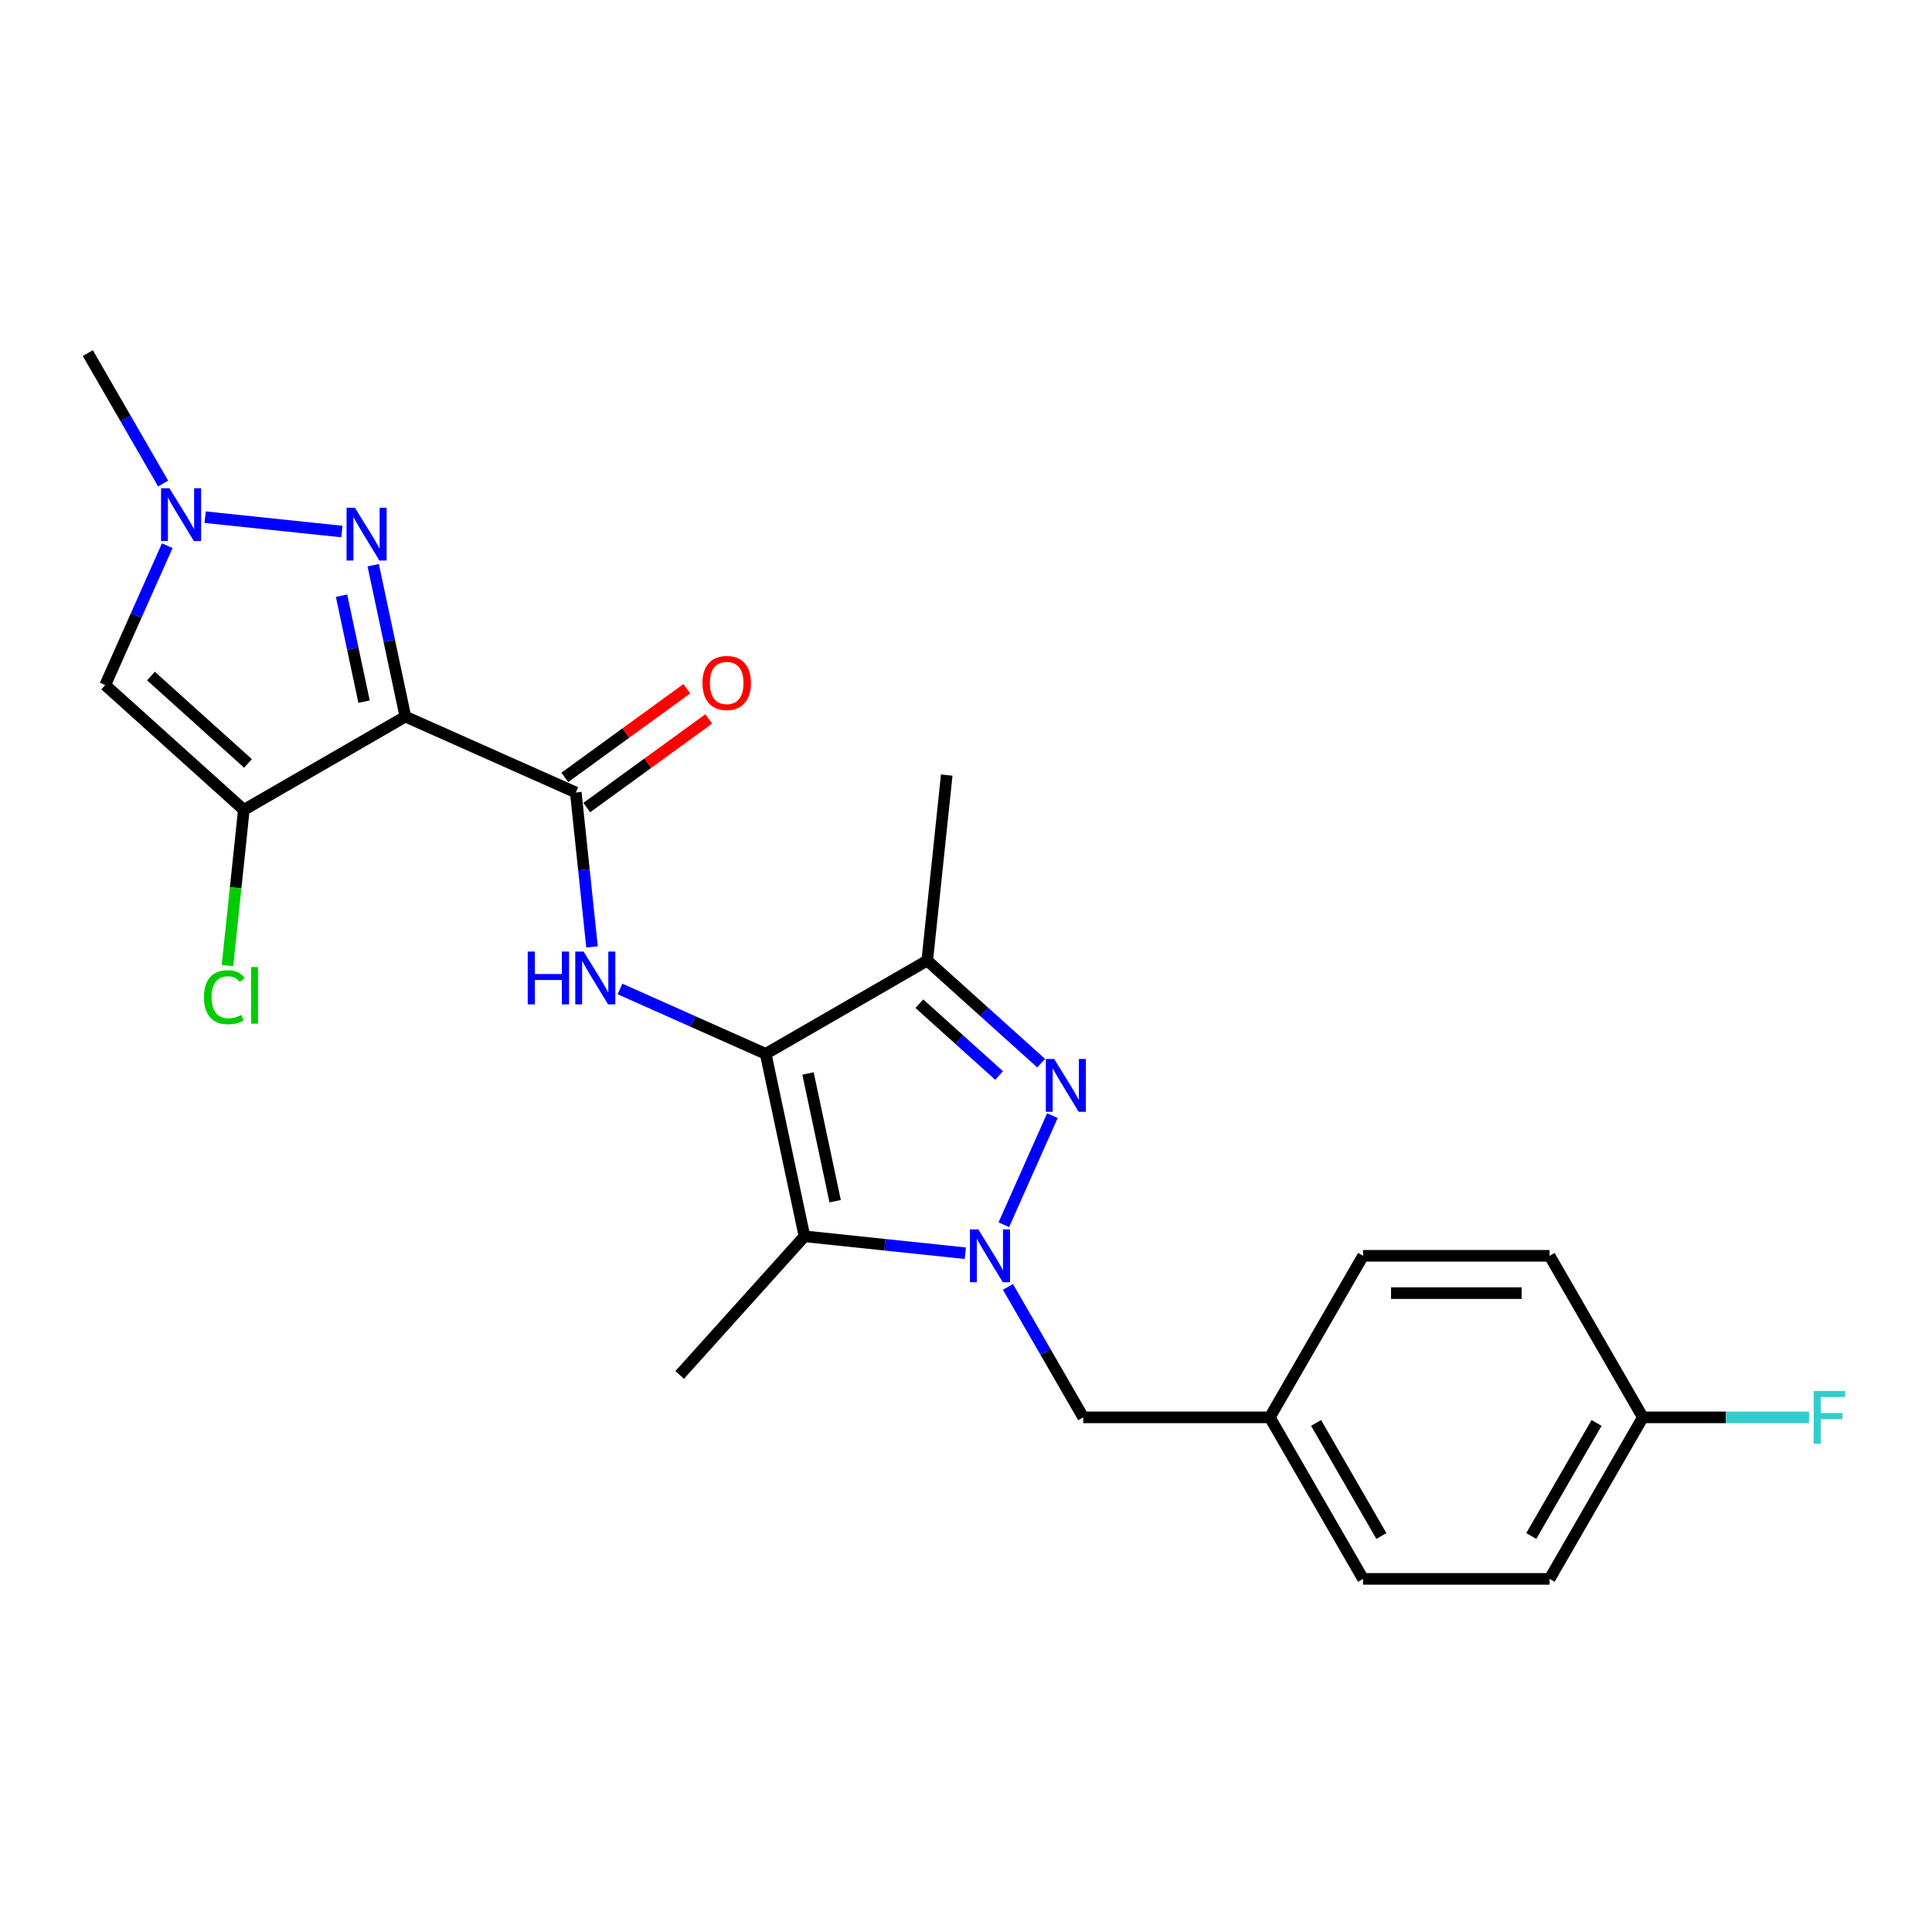 <?xml version='1.0' encoding='iso-8859-1'?>
<svg version='1.1' baseProfile='full'
              xmlns='http://www.w3.org/2000/svg'
                      xmlns:rdkit='http://www.rdkit.org/xml'
                      xmlns:xlink='http://www.w3.org/1999/xlink'
                  xml:space='preserve'
width='1000px' height='1000px' viewBox='0 0 1000 1000'>
<!-- END OF HEADER -->
<rect style='opacity:1.0;fill:#FFFFFF;stroke:none' width='1000' height='1000' x='0' y='0'> </rect>
<path class='bond-3' d='M 396.322,545.474 L 416.396,639.914' style='fill:none;fill-rule:evenodd;stroke:#000000;stroke-width:6px;stroke-linecap:butt;stroke-linejoin:miter;stroke-opacity:1' />
<path class='bond-3' d='M 418.221,555.625 L 432.273,621.733' style='fill:none;fill-rule:evenodd;stroke:#000000;stroke-width:6px;stroke-linecap:butt;stroke-linejoin:miter;stroke-opacity:1' />
<path class='bond-6' d='M 396.322,545.474 L 479.937,497.199' style='fill:none;fill-rule:evenodd;stroke:#000000;stroke-width:6px;stroke-linecap:butt;stroke-linejoin:miter;stroke-opacity:1' />
<path class='bond-8' d='M 396.322,545.474 L 358.612,528.684' style='fill:none;fill-rule:evenodd;stroke:#000000;stroke-width:6px;stroke-linecap:butt;stroke-linejoin:miter;stroke-opacity:1' />
<path class='bond-8' d='M 358.612,528.684 L 320.902,511.895' style='fill:none;fill-rule:evenodd;stroke:#0000FF;stroke-width:6px;stroke-linecap:butt;stroke-linejoin:miter;stroke-opacity:1' />
<path class='bond-0' d='M 499.634,648.662 L 458.015,644.288' style='fill:none;fill-rule:evenodd;stroke:#0000FF;stroke-width:6px;stroke-linecap:butt;stroke-linejoin:miter;stroke-opacity:1' />
<path class='bond-0' d='M 458.015,644.288 L 416.396,639.914' style='fill:none;fill-rule:evenodd;stroke:#000000;stroke-width:6px;stroke-linecap:butt;stroke-linejoin:miter;stroke-opacity:1' />
<path class='bond-11' d='M 521.704,666.091 L 541.198,699.856' style='fill:none;fill-rule:evenodd;stroke:#0000FF;stroke-width:6px;stroke-linecap:butt;stroke-linejoin:miter;stroke-opacity:1' />
<path class='bond-11' d='M 541.198,699.856 L 560.692,733.62' style='fill:none;fill-rule:evenodd;stroke:#000000;stroke-width:6px;stroke-linecap:butt;stroke-linejoin:miter;stroke-opacity:1' />
<path class='bond-24' d='M 519.578,633.921 L 544.722,577.448' style='fill:none;fill-rule:evenodd;stroke:#0000FF;stroke-width:6px;stroke-linecap:butt;stroke-linejoin:miter;stroke-opacity:1' />
<path class='bond-1' d='M 209.824,370.912 L 298.027,410.182' style='fill:none;fill-rule:evenodd;stroke:#000000;stroke-width:6px;stroke-linecap:butt;stroke-linejoin:miter;stroke-opacity:1' />
<path class='bond-4' d='M 209.824,370.912 L 126.21,419.187' style='fill:none;fill-rule:evenodd;stroke:#000000;stroke-width:6px;stroke-linecap:butt;stroke-linejoin:miter;stroke-opacity:1' />
<path class='bond-5' d='M 209.824,370.912 L 201.497,331.734' style='fill:none;fill-rule:evenodd;stroke:#000000;stroke-width:6px;stroke-linecap:butt;stroke-linejoin:miter;stroke-opacity:1' />
<path class='bond-5' d='M 201.497,331.734 L 193.17,292.557' style='fill:none;fill-rule:evenodd;stroke:#0000FF;stroke-width:6px;stroke-linecap:butt;stroke-linejoin:miter;stroke-opacity:1' />
<path class='bond-5' d='M 188.438,363.173 L 182.609,335.749' style='fill:none;fill-rule:evenodd;stroke:#000000;stroke-width:6px;stroke-linecap:butt;stroke-linejoin:miter;stroke-opacity:1' />
<path class='bond-5' d='M 182.609,335.749 L 176.78,308.325' style='fill:none;fill-rule:evenodd;stroke:#0000FF;stroke-width:6px;stroke-linecap:butt;stroke-linejoin:miter;stroke-opacity:1' />
<path class='bond-2' d='M 538.904,550.293 L 509.42,523.746' style='fill:none;fill-rule:evenodd;stroke:#0000FF;stroke-width:6px;stroke-linecap:butt;stroke-linejoin:miter;stroke-opacity:1' />
<path class='bond-2' d='M 509.42,523.746 L 479.937,497.199' style='fill:none;fill-rule:evenodd;stroke:#000000;stroke-width:6px;stroke-linecap:butt;stroke-linejoin:miter;stroke-opacity:1' />
<path class='bond-2' d='M 517.138,556.679 L 496.499,538.096' style='fill:none;fill-rule:evenodd;stroke:#0000FF;stroke-width:6px;stroke-linecap:butt;stroke-linejoin:miter;stroke-opacity:1' />
<path class='bond-2' d='M 496.499,538.096 L 475.861,519.513' style='fill:none;fill-rule:evenodd;stroke:#000000;stroke-width:6px;stroke-linecap:butt;stroke-linejoin:miter;stroke-opacity:1' />
<path class='bond-15' d='M 416.396,639.914 L 351.791,711.664' style='fill:none;fill-rule:evenodd;stroke:#000000;stroke-width:6px;stroke-linecap:butt;stroke-linejoin:miter;stroke-opacity:1' />
<path class='bond-9' d='M 126.21,419.187 L 54.459,354.582' style='fill:none;fill-rule:evenodd;stroke:#000000;stroke-width:6px;stroke-linecap:butt;stroke-linejoin:miter;stroke-opacity:1' />
<path class='bond-9' d='M 128.368,395.146 L 78.143,349.923' style='fill:none;fill-rule:evenodd;stroke:#000000;stroke-width:6px;stroke-linecap:butt;stroke-linejoin:miter;stroke-opacity:1' />
<path class='bond-13' d='M 126.21,419.187 L 121.973,459.493' style='fill:none;fill-rule:evenodd;stroke:#000000;stroke-width:6px;stroke-linecap:butt;stroke-linejoin:miter;stroke-opacity:1' />
<path class='bond-13' d='M 121.973,459.493 L 117.737,499.798' style='fill:none;fill-rule:evenodd;stroke:#00CC00;stroke-width:6px;stroke-linecap:butt;stroke-linejoin:miter;stroke-opacity:1' />
<path class='bond-10' d='M 176.967,275.128 L 106.191,267.689' style='fill:none;fill-rule:evenodd;stroke:#0000FF;stroke-width:6px;stroke-linecap:butt;stroke-linejoin:miter;stroke-opacity:1' />
<path class='bond-17' d='M 479.937,497.199 L 490.029,401.178' style='fill:none;fill-rule:evenodd;stroke:#000000;stroke-width:6px;stroke-linecap:butt;stroke-linejoin:miter;stroke-opacity:1' />
<path class='bond-7' d='M 298.027,410.182 L 302.228,450.15' style='fill:none;fill-rule:evenodd;stroke:#000000;stroke-width:6px;stroke-linecap:butt;stroke-linejoin:miter;stroke-opacity:1' />
<path class='bond-7' d='M 302.228,450.15 L 306.429,490.118' style='fill:none;fill-rule:evenodd;stroke:#0000FF;stroke-width:6px;stroke-linecap:butt;stroke-linejoin:miter;stroke-opacity:1' />
<path class='bond-12' d='M 303.702,417.993 L 335.275,395.054' style='fill:none;fill-rule:evenodd;stroke:#000000;stroke-width:6px;stroke-linecap:butt;stroke-linejoin:miter;stroke-opacity:1' />
<path class='bond-12' d='M 335.275,395.054 L 366.847,372.115' style='fill:none;fill-rule:evenodd;stroke:#FF0000;stroke-width:6px;stroke-linecap:butt;stroke-linejoin:miter;stroke-opacity:1' />
<path class='bond-12' d='M 292.352,402.371 L 323.925,379.432' style='fill:none;fill-rule:evenodd;stroke:#000000;stroke-width:6px;stroke-linecap:butt;stroke-linejoin:miter;stroke-opacity:1' />
<path class='bond-12' d='M 323.925,379.432 L 355.497,356.493' style='fill:none;fill-rule:evenodd;stroke:#FF0000;stroke-width:6px;stroke-linecap:butt;stroke-linejoin:miter;stroke-opacity:1' />
<path class='bond-25' d='M 54.459,354.582 L 70.513,318.523' style='fill:none;fill-rule:evenodd;stroke:#000000;stroke-width:6px;stroke-linecap:butt;stroke-linejoin:miter;stroke-opacity:1' />
<path class='bond-25' d='M 70.513,318.523 L 86.568,282.465' style='fill:none;fill-rule:evenodd;stroke:#0000FF;stroke-width:6px;stroke-linecap:butt;stroke-linejoin:miter;stroke-opacity:1' />
<path class='bond-21' d='M 84.443,250.294 L 64.949,216.53' style='fill:none;fill-rule:evenodd;stroke:#0000FF;stroke-width:6px;stroke-linecap:butt;stroke-linejoin:miter;stroke-opacity:1' />
<path class='bond-21' d='M 64.949,216.53 L 45.455,182.765' style='fill:none;fill-rule:evenodd;stroke:#000000;stroke-width:6px;stroke-linecap:butt;stroke-linejoin:miter;stroke-opacity:1' />
<path class='bond-14' d='M 560.692,733.62 L 657.242,733.62' style='fill:none;fill-rule:evenodd;stroke:#000000;stroke-width:6px;stroke-linecap:butt;stroke-linejoin:miter;stroke-opacity:1' />
<path class='bond-19' d='M 657.242,733.62 L 705.517,650.006' style='fill:none;fill-rule:evenodd;stroke:#000000;stroke-width:6px;stroke-linecap:butt;stroke-linejoin:miter;stroke-opacity:1' />
<path class='bond-20' d='M 657.242,733.62 L 705.517,817.235' style='fill:none;fill-rule:evenodd;stroke:#000000;stroke-width:6px;stroke-linecap:butt;stroke-linejoin:miter;stroke-opacity:1' />
<path class='bond-20' d='M 681.206,736.508 L 714.998,795.038' style='fill:none;fill-rule:evenodd;stroke:#000000;stroke-width:6px;stroke-linecap:butt;stroke-linejoin:miter;stroke-opacity:1' />
<path class='bond-16' d='M 850.342,733.62 L 802.067,817.235' style='fill:none;fill-rule:evenodd;stroke:#000000;stroke-width:6px;stroke-linecap:butt;stroke-linejoin:miter;stroke-opacity:1' />
<path class='bond-16' d='M 826.377,736.508 L 792.585,795.038' style='fill:none;fill-rule:evenodd;stroke:#000000;stroke-width:6px;stroke-linecap:butt;stroke-linejoin:miter;stroke-opacity:1' />
<path class='bond-18' d='M 850.342,733.62 L 893.345,733.62' style='fill:none;fill-rule:evenodd;stroke:#000000;stroke-width:6px;stroke-linecap:butt;stroke-linejoin:miter;stroke-opacity:1' />
<path class='bond-18' d='M 893.345,733.62 L 936.348,733.62' style='fill:none;fill-rule:evenodd;stroke:#33CCCC;stroke-width:6px;stroke-linecap:butt;stroke-linejoin:miter;stroke-opacity:1' />
<path class='bond-26' d='M 850.342,733.62 L 802.067,650.006' style='fill:none;fill-rule:evenodd;stroke:#000000;stroke-width:6px;stroke-linecap:butt;stroke-linejoin:miter;stroke-opacity:1' />
<path class='bond-22' d='M 705.517,650.006 L 802.067,650.006' style='fill:none;fill-rule:evenodd;stroke:#000000;stroke-width:6px;stroke-linecap:butt;stroke-linejoin:miter;stroke-opacity:1' />
<path class='bond-22' d='M 719.999,669.316 L 787.584,669.316' style='fill:none;fill-rule:evenodd;stroke:#000000;stroke-width:6px;stroke-linecap:butt;stroke-linejoin:miter;stroke-opacity:1' />
<path class='bond-23' d='M 705.517,817.235 L 802.067,817.235' style='fill:none;fill-rule:evenodd;stroke:#000000;stroke-width:6px;stroke-linecap:butt;stroke-linejoin:miter;stroke-opacity:1' />
<path  class='atom-1' d='M 506.373 636.334
L 515.333 650.817
Q 516.221 652.246, 517.65 654.833
Q 519.079 657.421, 519.156 657.575
L 519.156 636.334
L 522.786 636.334
L 522.786 663.677
L 519.04 663.677
L 509.424 647.843
Q 508.304 645.989, 507.107 643.865
Q 505.948 641.741, 505.6 641.085
L 505.6 663.677
L 502.047 663.677
L 502.047 636.334
L 506.373 636.334
' fill='#0000FF'/>
<path  class='atom-3' d='M 545.643 548.132
L 554.603 562.614
Q 555.491 564.043, 556.92 566.631
Q 558.349 569.218, 558.426 569.373
L 558.426 548.132
L 562.057 548.132
L 562.057 575.475
L 558.311 575.475
L 548.694 559.64
Q 547.574 557.787, 546.377 555.663
Q 545.218 553.538, 544.871 552.882
L 544.871 575.475
L 541.318 575.475
L 541.318 548.132
L 545.643 548.132
' fill='#0000FF'/>
<path  class='atom-6' d='M 183.706 262.8
L 192.666 277.283
Q 193.555 278.712, 194.983 281.299
Q 196.412 283.887, 196.49 284.041
L 196.49 262.8
L 200.12 262.8
L 200.12 290.143
L 196.374 290.143
L 186.757 274.309
Q 185.637 272.455, 184.44 270.331
Q 183.282 268.207, 182.934 267.551
L 182.934 290.143
L 179.381 290.143
L 179.381 262.8
L 183.706 262.8
' fill='#0000FF'/>
<path  class='atom-9' d='M 273.149 492.532
L 276.856 492.532
L 276.856 504.156
L 290.837 504.156
L 290.837 492.532
L 294.544 492.532
L 294.544 519.875
L 290.837 519.875
L 290.837 507.246
L 276.856 507.246
L 276.856 519.875
L 273.149 519.875
L 273.149 492.532
' fill='#0000FF'/>
<path  class='atom-9' d='M 302.075 492.532
L 311.035 507.014
Q 311.923 508.443, 313.352 511.031
Q 314.781 513.618, 314.858 513.773
L 314.858 492.532
L 318.489 492.532
L 318.489 519.875
L 314.743 519.875
L 305.126 504.04
Q 304.006 502.187, 302.809 500.063
Q 301.65 497.938, 301.303 497.282
L 301.303 519.875
L 297.75 519.875
L 297.75 492.532
L 302.075 492.532
' fill='#0000FF'/>
<path  class='atom-11' d='M 87.686 252.708
L 96.645 267.191
Q 97.534 268.619, 98.963 271.207
Q 100.391 273.795, 100.469 273.949
L 100.469 252.708
L 104.099 252.708
L 104.099 280.051
L 100.353 280.051
L 90.737 264.217
Q 89.617 262.363, 88.419 260.239
Q 87.261 258.115, 86.913 257.458
L 86.913 280.051
L 83.36 280.051
L 83.36 252.708
L 87.686 252.708
' fill='#0000FF'/>
<path  class='atom-13' d='M 363.586 353.509
Q 363.586 346.943, 366.83 343.275
Q 370.074 339.606, 376.138 339.606
Q 382.201 339.606, 385.445 343.275
Q 388.689 346.943, 388.689 353.509
Q 388.689 360.151, 385.406 363.936
Q 382.124 367.682, 376.138 367.682
Q 370.113 367.682, 366.83 363.936
Q 363.586 360.19, 363.586 353.509
M 376.138 364.593
Q 380.309 364.593, 382.549 361.812
Q 384.827 358.993, 384.827 353.509
Q 384.827 348.141, 382.549 345.437
Q 380.309 342.695, 376.138 342.695
Q 371.967 342.695, 369.688 345.399
Q 367.448 348.102, 367.448 353.509
Q 367.448 359.031, 369.688 361.812
Q 371.967 364.593, 376.138 364.593
' fill='#FF0000'/>
<path  class='atom-14' d='M 105.574 516.154
Q 105.574 509.357, 108.741 505.804
Q 111.947 502.212, 118.01 502.212
Q 123.648 502.212, 126.661 506.19
L 124.112 508.275
Q 121.91 505.379, 118.01 505.379
Q 113.878 505.379, 111.676 508.16
Q 109.513 510.902, 109.513 516.154
Q 109.513 521.561, 111.753 524.341
Q 114.032 527.122, 118.435 527.122
Q 121.447 527.122, 124.961 525.307
L 126.043 528.203
Q 124.614 529.13, 122.451 529.671
Q 120.288 530.212, 117.894 530.212
Q 111.947 530.212, 108.741 526.581
Q 105.574 522.951, 105.574 516.154
' fill='#00CC00'/>
<path  class='atom-14' d='M 129.982 500.551
L 133.535 500.551
L 133.535 529.864
L 129.982 529.864
L 129.982 500.551
' fill='#00CC00'/>
<path  class='atom-19' d='M 938.762 719.949
L 955.021 719.949
L 955.021 723.077
L 942.431 723.077
L 942.431 731.381
L 953.631 731.381
L 953.631 734.547
L 942.431 734.547
L 942.431 747.292
L 938.762 747.292
L 938.762 719.949
' fill='#33CCCC'/>
</svg>
